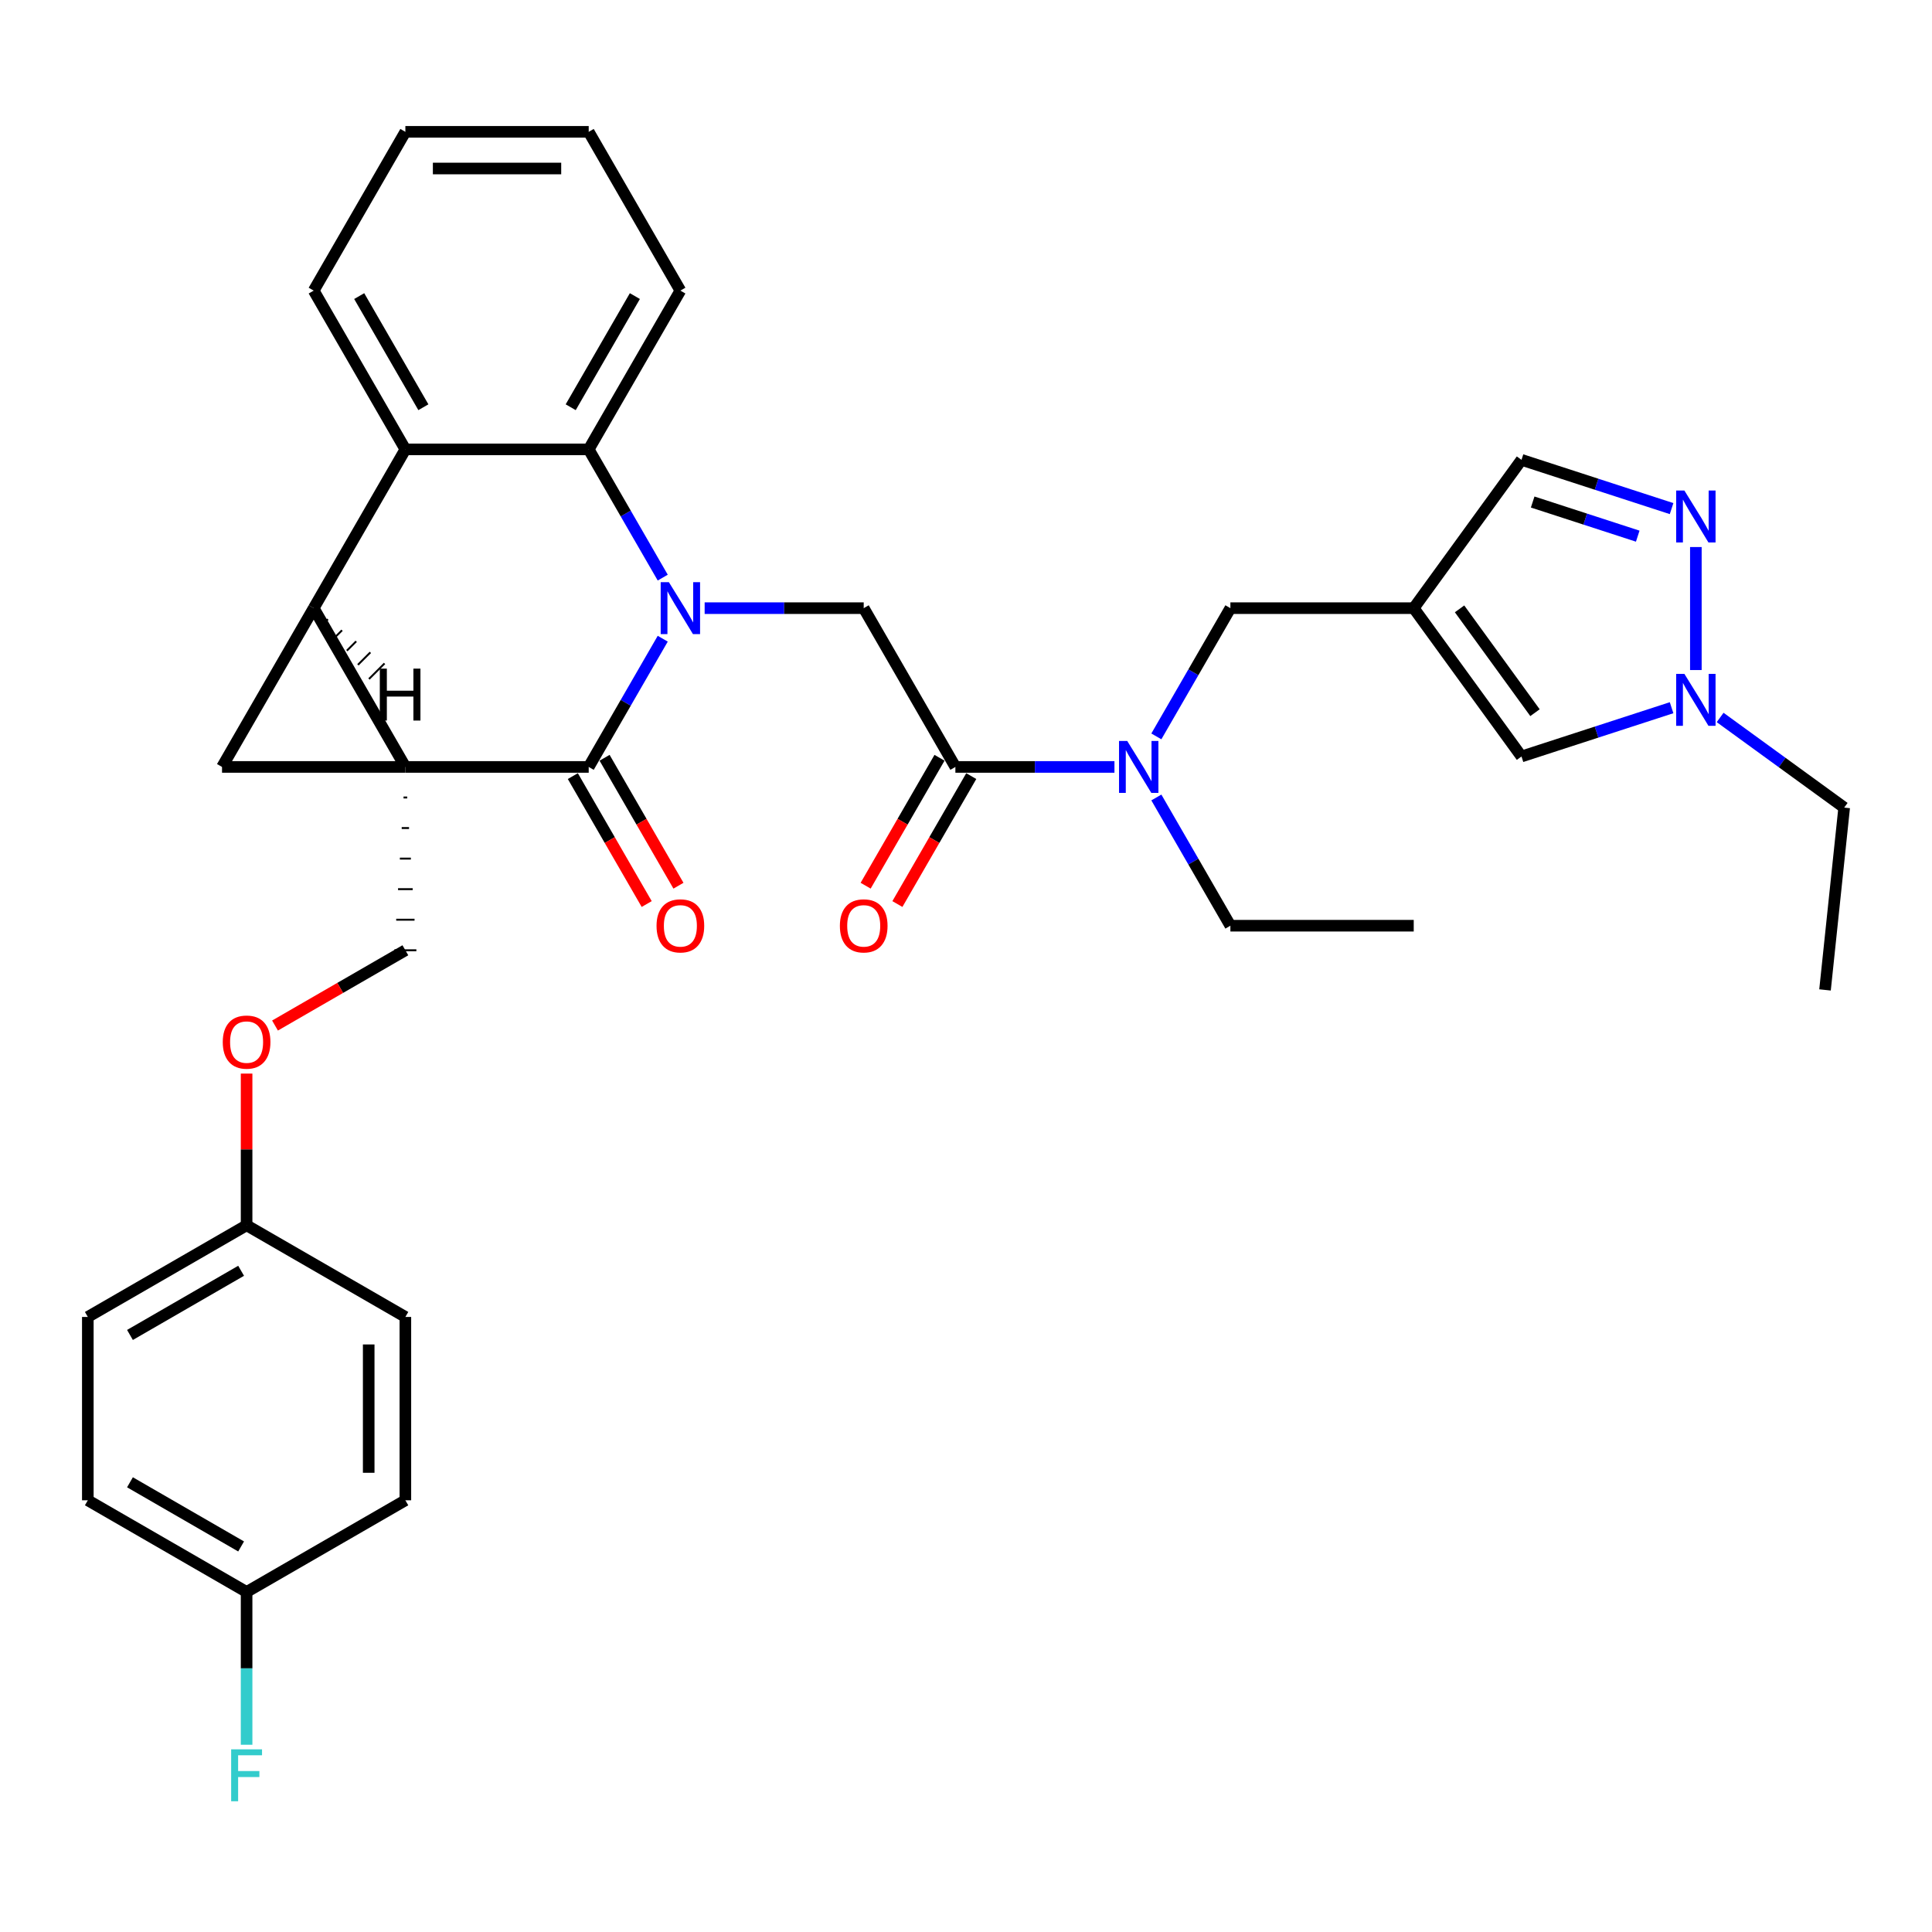 <?xml version='1.0' encoding='iso-8859-1'?>
<svg version='1.1' baseProfile='full'
              xmlns='http://www.w3.org/2000/svg'
                      xmlns:rdkit='http://www.rdkit.org/xml'
                      xmlns:xlink='http://www.w3.org/1999/xlink'
                  xml:space='preserve'
width='1000px' height='1000px' viewBox='0 0 1000 1000'>
<!-- END OF HEADER -->
<rect style='opacity:1.0;fill:#FFFFFF;stroke:none' width='1000' height='1000' x='0' y='0'> </rect>
<path class='bond-1' d='M 209.818,396.965 L 162.371,314.783' style='fill:none;fill-rule:evenodd;stroke:#000000;stroke-width:6px;stroke-linecap:butt;stroke-linejoin:miter;stroke-opacity:1' />
<path class='bond-2' d='M 209.818,396.965 L 304.714,396.965' style='fill:none;fill-rule:evenodd;stroke:#000000;stroke-width:6px;stroke-linecap:butt;stroke-linejoin:miter;stroke-opacity:1' />
<path class='bond-3' d='M 209.818,396.965 L 114.923,396.965' style='fill:none;fill-rule:evenodd;stroke:#000000;stroke-width:6px;stroke-linecap:butt;stroke-linejoin:miter;stroke-opacity:1' />
<path class='bond-10' d='M 208.87,412.781 L 210.767,412.781' style='fill:none;fill-rule:evenodd;stroke:#000000;stroke-width:1.0px;stroke-linecap:butt;stroke-linejoin:miter;stroke-opacity:1' />
<path class='bond-10' d='M 207.921,428.597 L 211.716,428.597' style='fill:none;fill-rule:evenodd;stroke:#000000;stroke-width:1.0px;stroke-linecap:butt;stroke-linejoin:miter;stroke-opacity:1' />
<path class='bond-10' d='M 206.972,444.413 L 212.665,444.413' style='fill:none;fill-rule:evenodd;stroke:#000000;stroke-width:1.0px;stroke-linecap:butt;stroke-linejoin:miter;stroke-opacity:1' />
<path class='bond-10' d='M 206.023,460.228 L 213.614,460.228' style='fill:none;fill-rule:evenodd;stroke:#000000;stroke-width:1.0px;stroke-linecap:butt;stroke-linejoin:miter;stroke-opacity:1' />
<path class='bond-10' d='M 205.074,476.044 L 214.563,476.044' style='fill:none;fill-rule:evenodd;stroke:#000000;stroke-width:1.0px;stroke-linecap:butt;stroke-linejoin:miter;stroke-opacity:1' />
<path class='bond-10' d='M 204.125,491.86 L 215.512,491.86' style='fill:none;fill-rule:evenodd;stroke:#000000;stroke-width:1.0px;stroke-linecap:butt;stroke-linejoin:miter;stroke-opacity:1' />
<path class='bond-0' d='M 343.034,330.592 L 323.874,363.779' style='fill:none;fill-rule:evenodd;stroke:#0000FF;stroke-width:6px;stroke-linecap:butt;stroke-linejoin:miter;stroke-opacity:1' />
<path class='bond-0' d='M 323.874,363.779 L 304.714,396.965' style='fill:none;fill-rule:evenodd;stroke:#000000;stroke-width:6px;stroke-linecap:butt;stroke-linejoin:miter;stroke-opacity:1' />
<path class='bond-4' d='M 343.034,298.973 L 323.874,265.787' style='fill:none;fill-rule:evenodd;stroke:#0000FF;stroke-width:6px;stroke-linecap:butt;stroke-linejoin:miter;stroke-opacity:1' />
<path class='bond-4' d='M 323.874,265.787 L 304.714,232.601' style='fill:none;fill-rule:evenodd;stroke:#000000;stroke-width:6px;stroke-linecap:butt;stroke-linejoin:miter;stroke-opacity:1' />
<path class='bond-6' d='M 364.726,314.783 L 405.892,314.783' style='fill:none;fill-rule:evenodd;stroke:#0000FF;stroke-width:6px;stroke-linecap:butt;stroke-linejoin:miter;stroke-opacity:1' />
<path class='bond-6' d='M 405.892,314.783 L 447.057,314.783' style='fill:none;fill-rule:evenodd;stroke:#000000;stroke-width:6px;stroke-linecap:butt;stroke-linejoin:miter;stroke-opacity:1' />
<path class='bond-5' d='M 162.371,314.783 L 209.818,232.601' style='fill:none;fill-rule:evenodd;stroke:#000000;stroke-width:6px;stroke-linecap:butt;stroke-linejoin:miter;stroke-opacity:1' />
<path class='bond-34' d='M 162.371,314.783 L 114.923,396.965' style='fill:none;fill-rule:evenodd;stroke:#000000;stroke-width:6px;stroke-linecap:butt;stroke-linejoin:miter;stroke-opacity:1' />
<path class='bond-39' d='M 168.093,322.116 L 169.704,320.505' style='fill:none;fill-rule:evenodd;stroke:#000000;stroke-width:1.0px;stroke-linecap:butt;stroke-linejoin:miter;stroke-opacity:1' />
<path class='bond-39' d='M 173.816,329.449 L 177.036,326.228' style='fill:none;fill-rule:evenodd;stroke:#000000;stroke-width:1.0px;stroke-linecap:butt;stroke-linejoin:miter;stroke-opacity:1' />
<path class='bond-39' d='M 179.538,336.781 L 184.369,331.95' style='fill:none;fill-rule:evenodd;stroke:#000000;stroke-width:1.0px;stroke-linecap:butt;stroke-linejoin:miter;stroke-opacity:1' />
<path class='bond-39' d='M 185.26,344.114 L 191.702,337.672' style='fill:none;fill-rule:evenodd;stroke:#000000;stroke-width:1.0px;stroke-linecap:butt;stroke-linejoin:miter;stroke-opacity:1' />
<path class='bond-39' d='M 190.983,351.447 L 199.035,343.395' style='fill:none;fill-rule:evenodd;stroke:#000000;stroke-width:1.0px;stroke-linecap:butt;stroke-linejoin:miter;stroke-opacity:1' />
<path class='bond-16' d='M 296.496,401.71 L 315.612,434.82' style='fill:none;fill-rule:evenodd;stroke:#000000;stroke-width:6px;stroke-linecap:butt;stroke-linejoin:miter;stroke-opacity:1' />
<path class='bond-16' d='M 315.612,434.82 L 334.728,467.93' style='fill:none;fill-rule:evenodd;stroke:#FF0000;stroke-width:6px;stroke-linecap:butt;stroke-linejoin:miter;stroke-opacity:1' />
<path class='bond-16' d='M 312.932,392.22 L 332.048,425.33' style='fill:none;fill-rule:evenodd;stroke:#000000;stroke-width:6px;stroke-linecap:butt;stroke-linejoin:miter;stroke-opacity:1' />
<path class='bond-16' d='M 332.048,425.33 L 351.165,458.441' style='fill:none;fill-rule:evenodd;stroke:#FF0000;stroke-width:6px;stroke-linecap:butt;stroke-linejoin:miter;stroke-opacity:1' />
<path class='bond-22' d='M 304.714,232.601 L 352.162,150.419' style='fill:none;fill-rule:evenodd;stroke:#000000;stroke-width:6px;stroke-linecap:butt;stroke-linejoin:miter;stroke-opacity:1' />
<path class='bond-22' d='M 295.395,210.784 L 328.608,153.257' style='fill:none;fill-rule:evenodd;stroke:#000000;stroke-width:6px;stroke-linecap:butt;stroke-linejoin:miter;stroke-opacity:1' />
<path class='bond-35' d='M 304.714,232.601 L 209.818,232.601' style='fill:none;fill-rule:evenodd;stroke:#000000;stroke-width:6px;stroke-linecap:butt;stroke-linejoin:miter;stroke-opacity:1' />
<path class='bond-23' d='M 209.818,232.601 L 162.371,150.419' style='fill:none;fill-rule:evenodd;stroke:#000000;stroke-width:6px;stroke-linecap:butt;stroke-linejoin:miter;stroke-opacity:1' />
<path class='bond-23' d='M 219.138,210.784 L 185.924,153.257' style='fill:none;fill-rule:evenodd;stroke:#000000;stroke-width:6px;stroke-linecap:butt;stroke-linejoin:miter;stroke-opacity:1' />
<path class='bond-8' d='M 447.057,314.783 L 494.505,396.965' style='fill:none;fill-rule:evenodd;stroke:#000000;stroke-width:6px;stroke-linecap:butt;stroke-linejoin:miter;stroke-opacity:1' />
<path class='bond-7' d='M 731.744,314.783 L 636.849,314.783' style='fill:none;fill-rule:evenodd;stroke:#000000;stroke-width:6px;stroke-linecap:butt;stroke-linejoin:miter;stroke-opacity:1' />
<path class='bond-12' d='M 731.744,314.783 L 787.522,391.555' style='fill:none;fill-rule:evenodd;stroke:#000000;stroke-width:6px;stroke-linecap:butt;stroke-linejoin:miter;stroke-opacity:1' />
<path class='bond-12' d='M 755.465,315.143 L 794.51,368.883' style='fill:none;fill-rule:evenodd;stroke:#000000;stroke-width:6px;stroke-linecap:butt;stroke-linejoin:miter;stroke-opacity:1' />
<path class='bond-14' d='M 731.744,314.783 L 787.522,238.011' style='fill:none;fill-rule:evenodd;stroke:#000000;stroke-width:6px;stroke-linecap:butt;stroke-linejoin:miter;stroke-opacity:1' />
<path class='bond-13' d='M 494.505,396.965 L 535.671,396.965' style='fill:none;fill-rule:evenodd;stroke:#000000;stroke-width:6px;stroke-linecap:butt;stroke-linejoin:miter;stroke-opacity:1' />
<path class='bond-13' d='M 535.671,396.965 L 576.837,396.965' style='fill:none;fill-rule:evenodd;stroke:#0000FF;stroke-width:6px;stroke-linecap:butt;stroke-linejoin:miter;stroke-opacity:1' />
<path class='bond-17' d='M 486.287,392.22 L 467.171,425.33' style='fill:none;fill-rule:evenodd;stroke:#000000;stroke-width:6px;stroke-linecap:butt;stroke-linejoin:miter;stroke-opacity:1' />
<path class='bond-17' d='M 467.171,425.33 L 448.055,458.441' style='fill:none;fill-rule:evenodd;stroke:#FF0000;stroke-width:6px;stroke-linecap:butt;stroke-linejoin:miter;stroke-opacity:1' />
<path class='bond-17' d='M 502.723,401.71 L 483.607,434.82' style='fill:none;fill-rule:evenodd;stroke:#000000;stroke-width:6px;stroke-linecap:butt;stroke-linejoin:miter;stroke-opacity:1' />
<path class='bond-17' d='M 483.607,434.82 L 464.491,467.93' style='fill:none;fill-rule:evenodd;stroke:#FF0000;stroke-width:6px;stroke-linecap:butt;stroke-linejoin:miter;stroke-opacity:1' />
<path class='bond-9' d='M 865.209,263.253 L 826.366,250.632' style='fill:none;fill-rule:evenodd;stroke:#0000FF;stroke-width:6px;stroke-linecap:butt;stroke-linejoin:miter;stroke-opacity:1' />
<path class='bond-9' d='M 826.366,250.632 L 787.522,238.011' style='fill:none;fill-rule:evenodd;stroke:#000000;stroke-width:6px;stroke-linecap:butt;stroke-linejoin:miter;stroke-opacity:1' />
<path class='bond-9' d='M 847.691,277.517 L 820.501,268.682' style='fill:none;fill-rule:evenodd;stroke:#0000FF;stroke-width:6px;stroke-linecap:butt;stroke-linejoin:miter;stroke-opacity:1' />
<path class='bond-9' d='M 820.501,268.682 L 793.31,259.847' style='fill:none;fill-rule:evenodd;stroke:#000000;stroke-width:6px;stroke-linecap:butt;stroke-linejoin:miter;stroke-opacity:1' />
<path class='bond-38' d='M 877.773,283.145 L 877.773,346.816' style='fill:none;fill-rule:evenodd;stroke:#0000FF;stroke-width:6px;stroke-linecap:butt;stroke-linejoin:miter;stroke-opacity:1' />
<path class='bond-18' d='M 209.818,491.86 L 176.082,511.338' style='fill:none;fill-rule:evenodd;stroke:#000000;stroke-width:6px;stroke-linecap:butt;stroke-linejoin:miter;stroke-opacity:1' />
<path class='bond-18' d='M 176.082,511.338 L 142.345,530.816' style='fill:none;fill-rule:evenodd;stroke:#FF0000;stroke-width:6px;stroke-linecap:butt;stroke-linejoin:miter;stroke-opacity:1' />
<path class='bond-11' d='M 865.209,366.313 L 826.366,378.934' style='fill:none;fill-rule:evenodd;stroke:#0000FF;stroke-width:6px;stroke-linecap:butt;stroke-linejoin:miter;stroke-opacity:1' />
<path class='bond-11' d='M 826.366,378.934 L 787.522,391.555' style='fill:none;fill-rule:evenodd;stroke:#000000;stroke-width:6px;stroke-linecap:butt;stroke-linejoin:miter;stroke-opacity:1' />
<path class='bond-28' d='M 890.338,371.359 L 922.441,394.684' style='fill:none;fill-rule:evenodd;stroke:#0000FF;stroke-width:6px;stroke-linecap:butt;stroke-linejoin:miter;stroke-opacity:1' />
<path class='bond-28' d='M 922.441,394.684 L 954.545,418.009' style='fill:none;fill-rule:evenodd;stroke:#000000;stroke-width:6px;stroke-linecap:butt;stroke-linejoin:miter;stroke-opacity:1' />
<path class='bond-15' d='M 598.528,381.155 L 617.688,347.969' style='fill:none;fill-rule:evenodd;stroke:#0000FF;stroke-width:6px;stroke-linecap:butt;stroke-linejoin:miter;stroke-opacity:1' />
<path class='bond-15' d='M 617.688,347.969 L 636.849,314.783' style='fill:none;fill-rule:evenodd;stroke:#000000;stroke-width:6px;stroke-linecap:butt;stroke-linejoin:miter;stroke-opacity:1' />
<path class='bond-29' d='M 598.528,412.774 L 617.688,445.961' style='fill:none;fill-rule:evenodd;stroke:#0000FF;stroke-width:6px;stroke-linecap:butt;stroke-linejoin:miter;stroke-opacity:1' />
<path class='bond-29' d='M 617.688,445.961 L 636.849,479.147' style='fill:none;fill-rule:evenodd;stroke:#000000;stroke-width:6px;stroke-linecap:butt;stroke-linejoin:miter;stroke-opacity:1' />
<path class='bond-19' d='M 127.637,555.687 L 127.637,594.945' style='fill:none;fill-rule:evenodd;stroke:#FF0000;stroke-width:6px;stroke-linecap:butt;stroke-linejoin:miter;stroke-opacity:1' />
<path class='bond-19' d='M 127.637,594.945 L 127.637,634.204' style='fill:none;fill-rule:evenodd;stroke:#000000;stroke-width:6px;stroke-linecap:butt;stroke-linejoin:miter;stroke-opacity:1' />
<path class='bond-24' d='M 127.637,634.204 L 209.818,681.651' style='fill:none;fill-rule:evenodd;stroke:#000000;stroke-width:6px;stroke-linecap:butt;stroke-linejoin:miter;stroke-opacity:1' />
<path class='bond-25' d='M 127.637,634.204 L 45.455,681.651' style='fill:none;fill-rule:evenodd;stroke:#000000;stroke-width:6px;stroke-linecap:butt;stroke-linejoin:miter;stroke-opacity:1' />
<path class='bond-25' d='M 124.799,657.757 L 67.271,690.971' style='fill:none;fill-rule:evenodd;stroke:#000000;stroke-width:6px;stroke-linecap:butt;stroke-linejoin:miter;stroke-opacity:1' />
<path class='bond-20' d='M 127.637,823.995 L 45.455,776.547' style='fill:none;fill-rule:evenodd;stroke:#000000;stroke-width:6px;stroke-linecap:butt;stroke-linejoin:miter;stroke-opacity:1' />
<path class='bond-20' d='M 124.799,800.441 L 67.271,767.228' style='fill:none;fill-rule:evenodd;stroke:#000000;stroke-width:6px;stroke-linecap:butt;stroke-linejoin:miter;stroke-opacity:1' />
<path class='bond-21' d='M 127.637,823.995 L 127.637,863.538' style='fill:none;fill-rule:evenodd;stroke:#000000;stroke-width:6px;stroke-linecap:butt;stroke-linejoin:miter;stroke-opacity:1' />
<path class='bond-21' d='M 127.637,863.538 L 127.637,903.081' style='fill:none;fill-rule:evenodd;stroke:#33CCCC;stroke-width:6px;stroke-linecap:butt;stroke-linejoin:miter;stroke-opacity:1' />
<path class='bond-37' d='M 127.637,823.995 L 209.818,776.547' style='fill:none;fill-rule:evenodd;stroke:#000000;stroke-width:6px;stroke-linecap:butt;stroke-linejoin:miter;stroke-opacity:1' />
<path class='bond-32' d='M 352.162,150.419 L 304.714,68.237' style='fill:none;fill-rule:evenodd;stroke:#000000;stroke-width:6px;stroke-linecap:butt;stroke-linejoin:miter;stroke-opacity:1' />
<path class='bond-33' d='M 162.371,150.419 L 209.818,68.237' style='fill:none;fill-rule:evenodd;stroke:#000000;stroke-width:6px;stroke-linecap:butt;stroke-linejoin:miter;stroke-opacity:1' />
<path class='bond-27' d='M 209.818,681.651 L 209.818,776.547' style='fill:none;fill-rule:evenodd;stroke:#000000;stroke-width:6px;stroke-linecap:butt;stroke-linejoin:miter;stroke-opacity:1' />
<path class='bond-27' d='M 190.839,695.886 L 190.839,762.313' style='fill:none;fill-rule:evenodd;stroke:#000000;stroke-width:6px;stroke-linecap:butt;stroke-linejoin:miter;stroke-opacity:1' />
<path class='bond-26' d='M 45.455,681.651 L 45.455,776.547' style='fill:none;fill-rule:evenodd;stroke:#000000;stroke-width:6px;stroke-linecap:butt;stroke-linejoin:miter;stroke-opacity:1' />
<path class='bond-30' d='M 954.545,418.009 L 944.626,512.385' style='fill:none;fill-rule:evenodd;stroke:#000000;stroke-width:6px;stroke-linecap:butt;stroke-linejoin:miter;stroke-opacity:1' />
<path class='bond-31' d='M 636.849,479.147 L 731.744,479.147' style='fill:none;fill-rule:evenodd;stroke:#000000;stroke-width:6px;stroke-linecap:butt;stroke-linejoin:miter;stroke-opacity:1' />
<path class='bond-36' d='M 304.714,68.237 L 209.818,68.237' style='fill:none;fill-rule:evenodd;stroke:#000000;stroke-width:6px;stroke-linecap:butt;stroke-linejoin:miter;stroke-opacity:1' />
<path class='bond-36' d='M 290.48,87.216 L 224.053,87.216' style='fill:none;fill-rule:evenodd;stroke:#000000;stroke-width:6px;stroke-linecap:butt;stroke-linejoin:miter;stroke-opacity:1' />
<path  class='atom-1' d='M 346.221 301.346
L 355.028 315.58
Q 355.901 316.984, 357.305 319.528
Q 358.71 322.071, 358.786 322.223
L 358.786 301.346
L 362.354 301.346
L 362.354 328.22
L 358.672 328.22
L 349.22 312.657
Q 348.119 310.835, 346.943 308.747
Q 345.804 306.66, 345.462 306.014
L 345.462 328.22
L 341.97 328.22
L 341.97 301.346
L 346.221 301.346
' fill='#0000FF'/>
<path  class='atom-10' d='M 871.833 253.898
L 880.639 268.132
Q 881.512 269.537, 882.917 272.08
Q 884.321 274.623, 884.397 274.775
L 884.397 253.898
L 887.965 253.898
L 887.965 280.772
L 884.283 280.772
L 874.832 265.209
Q 873.731 263.387, 872.554 261.3
Q 871.415 259.212, 871.074 258.567
L 871.074 280.772
L 867.582 280.772
L 867.582 253.898
L 871.833 253.898
' fill='#0000FF'/>
<path  class='atom-12' d='M 871.833 348.793
L 880.639 363.028
Q 881.512 364.432, 882.917 366.975
Q 884.321 369.519, 884.397 369.67
L 884.397 348.793
L 887.965 348.793
L 887.965 375.668
L 884.283 375.668
L 874.832 360.105
Q 873.731 358.283, 872.554 356.195
Q 871.415 354.108, 871.074 353.462
L 871.074 375.668
L 867.582 375.668
L 867.582 348.793
L 871.833 348.793
' fill='#0000FF'/>
<path  class='atom-14' d='M 583.46 383.528
L 592.267 397.762
Q 593.14 399.166, 594.544 401.71
Q 595.949 404.253, 596.024 404.405
L 596.024 383.528
L 599.593 383.528
L 599.593 410.402
L 595.911 410.402
L 586.459 394.839
Q 585.358 393.017, 584.181 390.929
Q 583.043 388.842, 582.701 388.196
L 582.701 410.402
L 579.209 410.402
L 579.209 383.528
L 583.46 383.528
' fill='#0000FF'/>
<path  class='atom-17' d='M 339.825 479.223
Q 339.825 472.77, 343.014 469.164
Q 346.202 465.558, 352.162 465.558
Q 358.121 465.558, 361.31 469.164
Q 364.498 472.77, 364.498 479.223
Q 364.498 485.751, 361.272 489.471
Q 358.045 493.153, 352.162 493.153
Q 346.24 493.153, 343.014 489.471
Q 339.825 485.789, 339.825 479.223
M 352.162 490.117
Q 356.261 490.117, 358.463 487.384
Q 360.702 484.613, 360.702 479.223
Q 360.702 473.946, 358.463 471.289
Q 356.261 468.594, 352.162 468.594
Q 348.062 468.594, 345.823 471.251
Q 343.621 473.909, 343.621 479.223
Q 343.621 484.651, 345.823 487.384
Q 348.062 490.117, 352.162 490.117
' fill='#FF0000'/>
<path  class='atom-18' d='M 434.721 479.223
Q 434.721 472.77, 437.909 469.164
Q 441.098 465.558, 447.057 465.558
Q 453.017 465.558, 456.205 469.164
Q 459.394 472.77, 459.394 479.223
Q 459.394 485.751, 456.167 489.471
Q 452.941 493.153, 447.057 493.153
Q 441.136 493.153, 437.909 489.471
Q 434.721 485.789, 434.721 479.223
M 447.057 490.117
Q 451.157 490.117, 453.358 487.384
Q 455.598 484.613, 455.598 479.223
Q 455.598 473.946, 453.358 471.289
Q 451.157 468.594, 447.057 468.594
Q 442.958 468.594, 440.718 471.251
Q 438.517 473.909, 438.517 479.223
Q 438.517 484.651, 440.718 487.384
Q 442.958 490.117, 447.057 490.117
' fill='#FF0000'/>
<path  class='atom-19' d='M 115.3 539.384
Q 115.3 532.931, 118.489 529.325
Q 121.677 525.719, 127.637 525.719
Q 133.596 525.719, 136.784 529.325
Q 139.973 532.931, 139.973 539.384
Q 139.973 545.913, 136.746 549.633
Q 133.52 553.315, 127.637 553.315
Q 121.715 553.315, 118.489 549.633
Q 115.3 545.951, 115.3 539.384
M 127.637 550.278
Q 131.736 550.278, 133.938 547.545
Q 136.177 544.774, 136.177 539.384
Q 136.177 534.108, 133.938 531.451
Q 131.736 528.756, 127.637 528.756
Q 123.537 528.756, 121.297 531.413
Q 119.096 534.07, 119.096 539.384
Q 119.096 544.812, 121.297 547.545
Q 123.537 550.278, 127.637 550.278
' fill='#FF0000'/>
<path  class='atom-22' d='M 119.646 905.453
L 135.627 905.453
L 135.627 908.528
L 123.252 908.528
L 123.252 916.689
L 134.26 916.689
L 134.26 919.801
L 123.252 919.801
L 123.252 932.328
L 119.646 932.328
L 119.646 905.453
' fill='#33CCCC'/>
<path  class='atom-35' d='M 196.59 346.08
L 200.234 346.08
L 200.234 357.505
L 213.975 357.505
L 213.975 346.08
L 217.619 346.08
L 217.619 372.954
L 213.975 372.954
L 213.975 360.542
L 200.234 360.542
L 200.234 372.954
L 196.59 372.954
L 196.59 346.08
' fill='#000000'/>
</svg>
